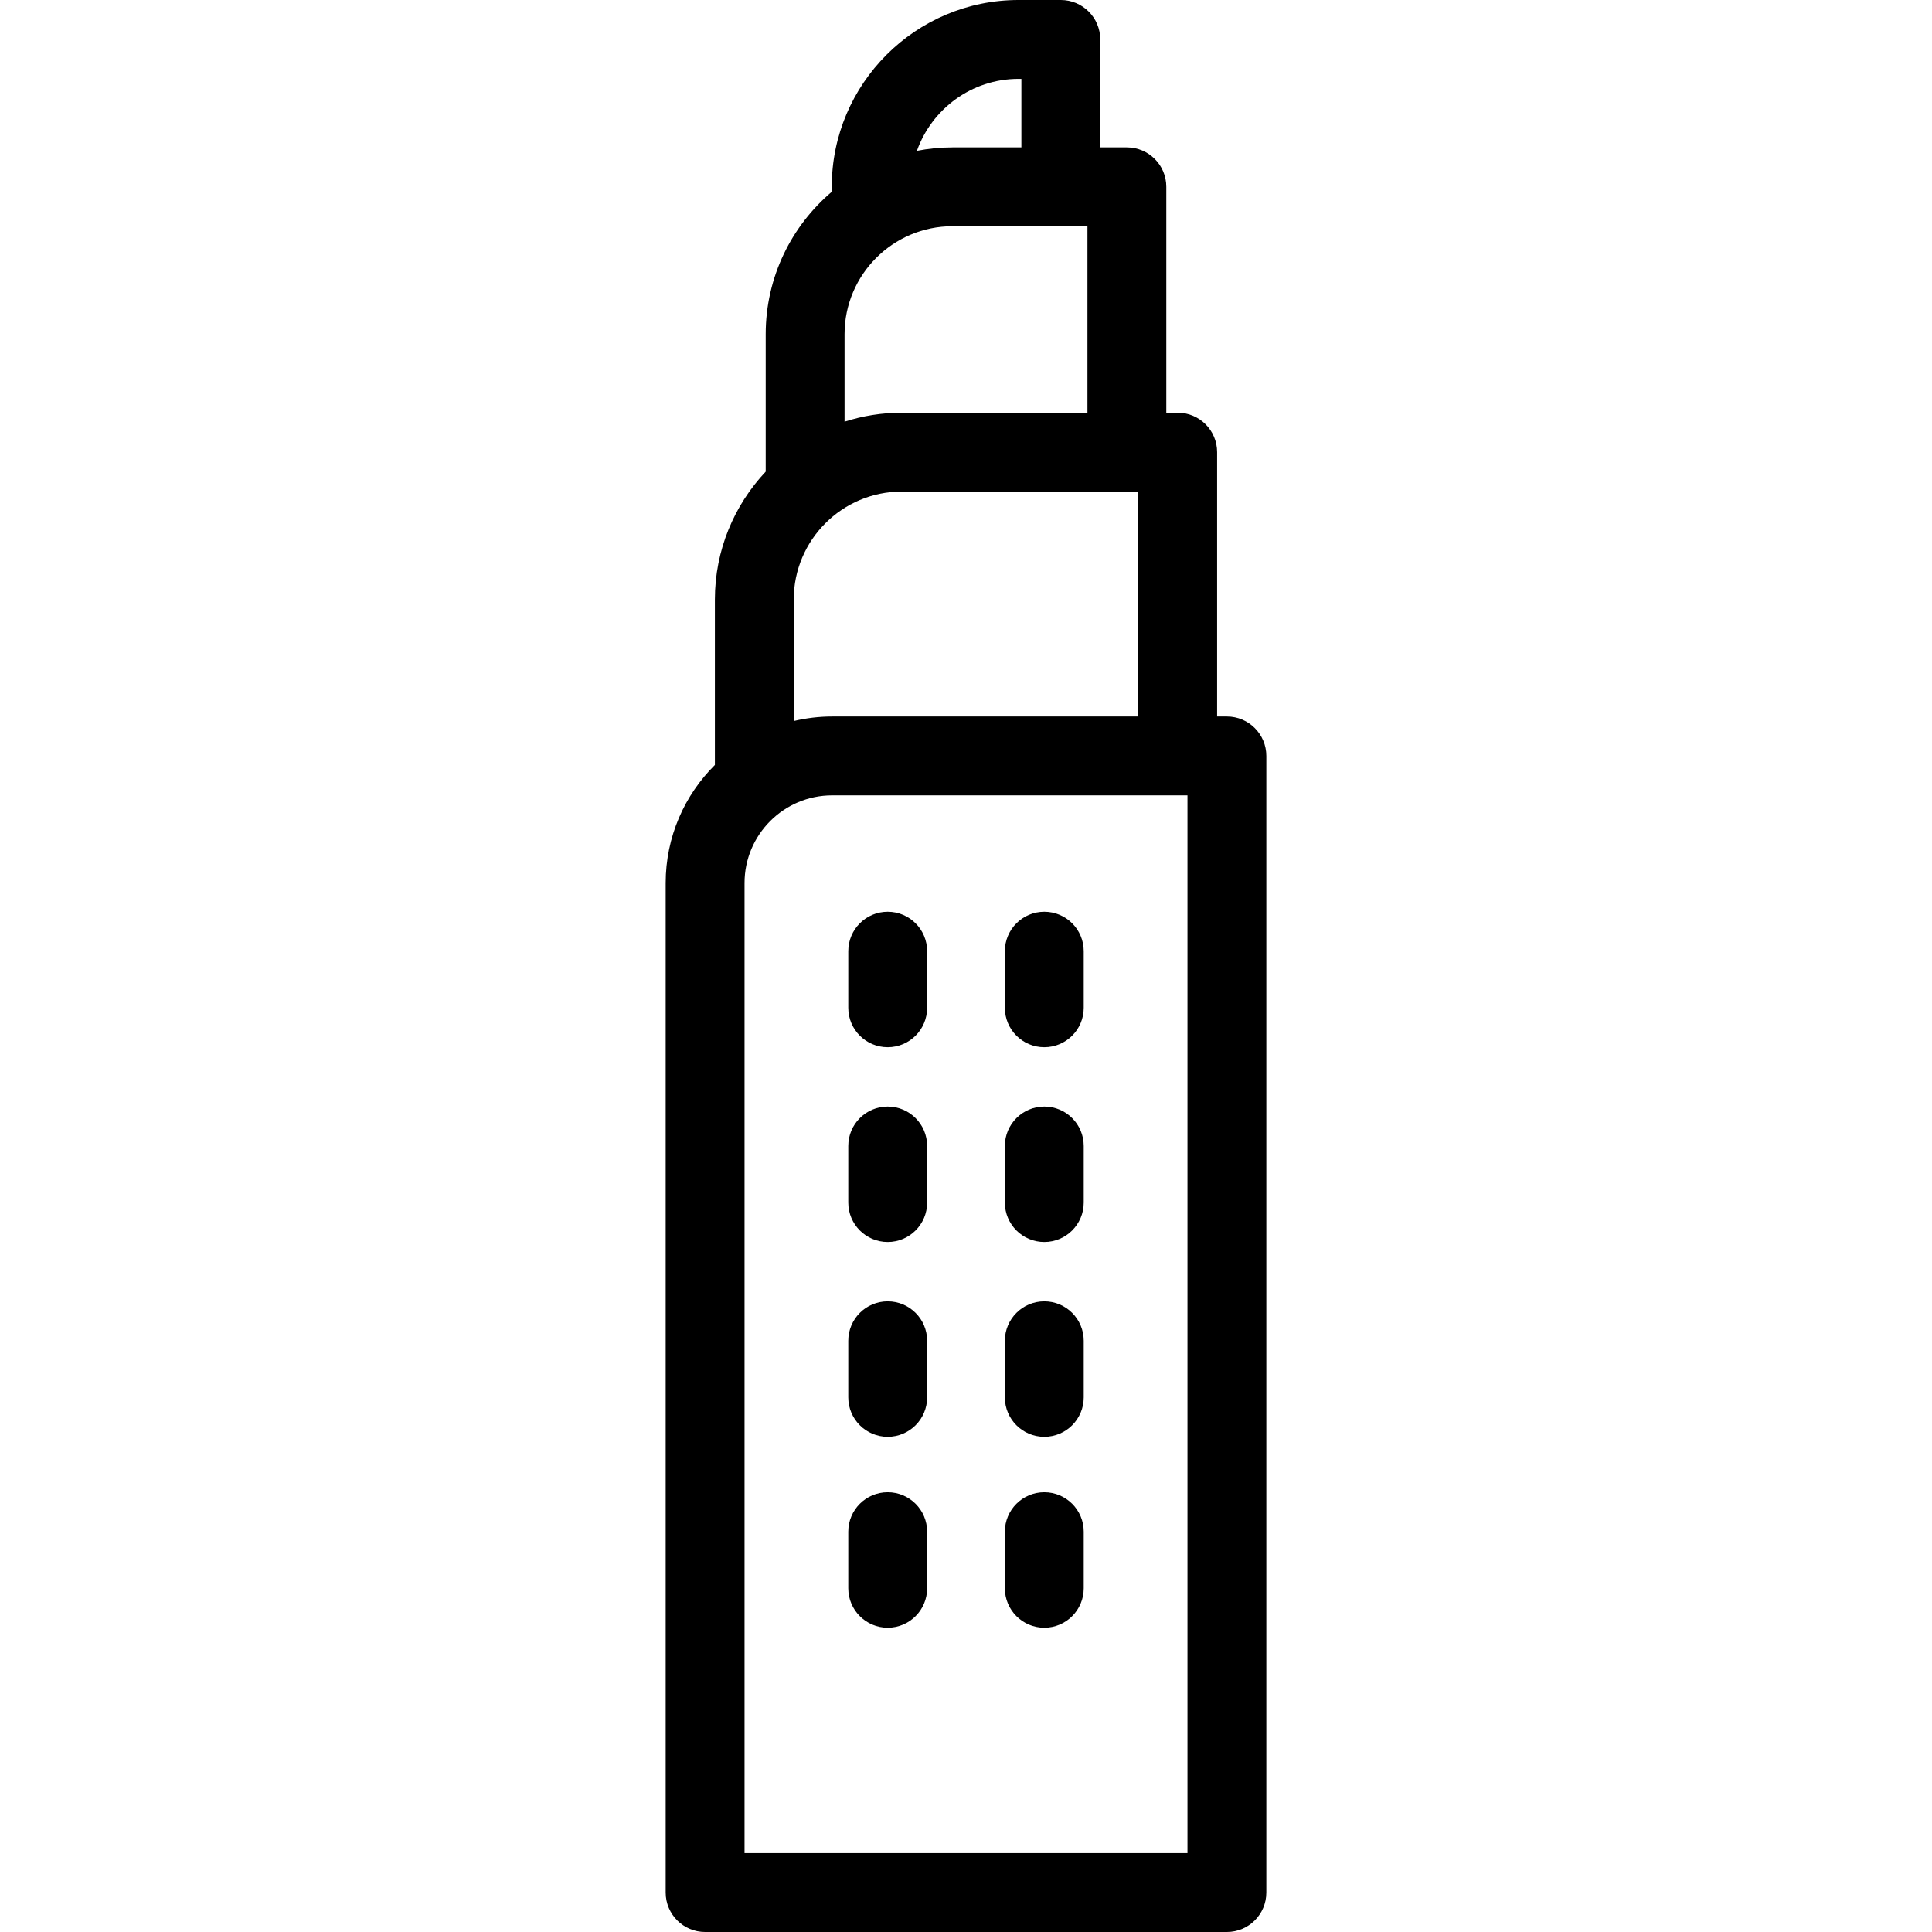 <?xml version='1.0' encoding='iso-8859-1'?>
<!DOCTYPE svg PUBLIC '-//W3C//DTD SVG 1.1//EN' 'http://www.w3.org/Graphics/SVG/1.1/DTD/svg11.dtd'>
<!-- Uploaded to: SVG Repo, www.svgrepo.com, Generator: SVG Repo Mixer Tools -->
<svg fill="#000000" height="800px" width="800px" version="1.1" xmlns="http://www.w3.org/2000/svg" viewBox="0 0 293.986 293.986" xmlns:xlink="http://www.w3.org/1999/xlink" enable-background="new 0 0 293.986 293.986">
  <g>
    <path d="m135.079,168.38c-3.313,0-6,2.687-6,6v8.614c0,3.313 2.687,6 6,6s6-2.687 6-6v-8.614c0-3.313-2.686-6-6-6z"/>
    <path d="m158.907,168.38c-3.313,0-6,2.687-6,6v8.614c0,3.313 2.687,6 6,6s6-2.687 6-6v-8.614c0-3.313-2.686-6-6-6z"/>
    <path d="m135.079,198.022c-3.313,0-6,2.687-6,6v8.614c0,3.313 2.687,6 6,6s6-2.687 6-6v-8.614c0-3.313-2.686-6-6-6z"/>
    <path d="m158.907,198.022c-3.313,0-6,2.687-6,6v8.614c0,3.313 2.687,6 6,6s6-2.687 6-6v-8.614c0-3.313-2.686-6-6-6z"/>
    <path d="m135.079,138.738c-3.313,0-6,2.687-6,6v8.614c0,3.313 2.687,6 6,6s6-2.687 6-6v-8.614c0-3.314-2.686-6-6-6z"/>
    <path d="m158.907,138.738c-3.313,0-6,2.687-6,6v8.614c0,3.313 2.687,6 6,6s6-2.687 6-6v-8.614c0-3.314-2.686-6-6-6z"/>
    <path d="m135.079,227.071c-3.313,0-6,2.687-6,6v8.614c0,3.313 2.687,6 6,6s6-2.687 6-6v-8.614c0-3.313-2.686-6-6-6z"/>
    <path d="m158.907,227.071c-3.313,0-6,2.687-6,6v8.614c0,3.313 2.687,6 6,6s6-2.687 6-6v-8.614c0-3.313-2.686-6-6-6z"/>
    <path d="m186.693,109.029h-1.488v-40.227c0-3.313-2.687-6-6-6h-1.732v-34.377c0-3.313-2.687-6-6-6h-4.052v-16.425c0-3.313-2.687-6-6-6h-6.431c-15.673,0-28.424,12.751-28.424,28.425 0,0.244 0.019,0.483 0.047,0.72-6.171,5.218-10.099,13.009-10.099,21.705v20.919c-4.789,5.09-7.732,11.935-7.732,19.458v25.174c-4.621,4.592-7.488,10.948-7.488,17.962v153.624c0,3.313 2.687,6 6,6h79.4c3.313,0 6-2.687 6-6v-172.958c-0.001-3.314-2.687-6-6.001-6zm-49.488-46.227c-3.031,0-5.951,0.482-8.692,1.364v-13.317c0-9.057 7.368-16.424 16.424-16.424h20.536v28.377h-28.268zm17.785-50.802h0.431v10.425h-10.483c-1.851,0-3.66,0.184-5.413,0.523 2.261-6.368 8.33-10.948 15.465-10.948zm-34.209,79.227c0-9.057 7.368-16.424 16.424-16.424h36v34.227h-46.579c-2.012,0-3.968,0.243-5.846,0.688v-18.491zm59.913,190.759h-67.4v-147.624c0-7.352 5.981-13.333 13.333-13.333h54.067v160.957z"/>
  </g>
</svg>